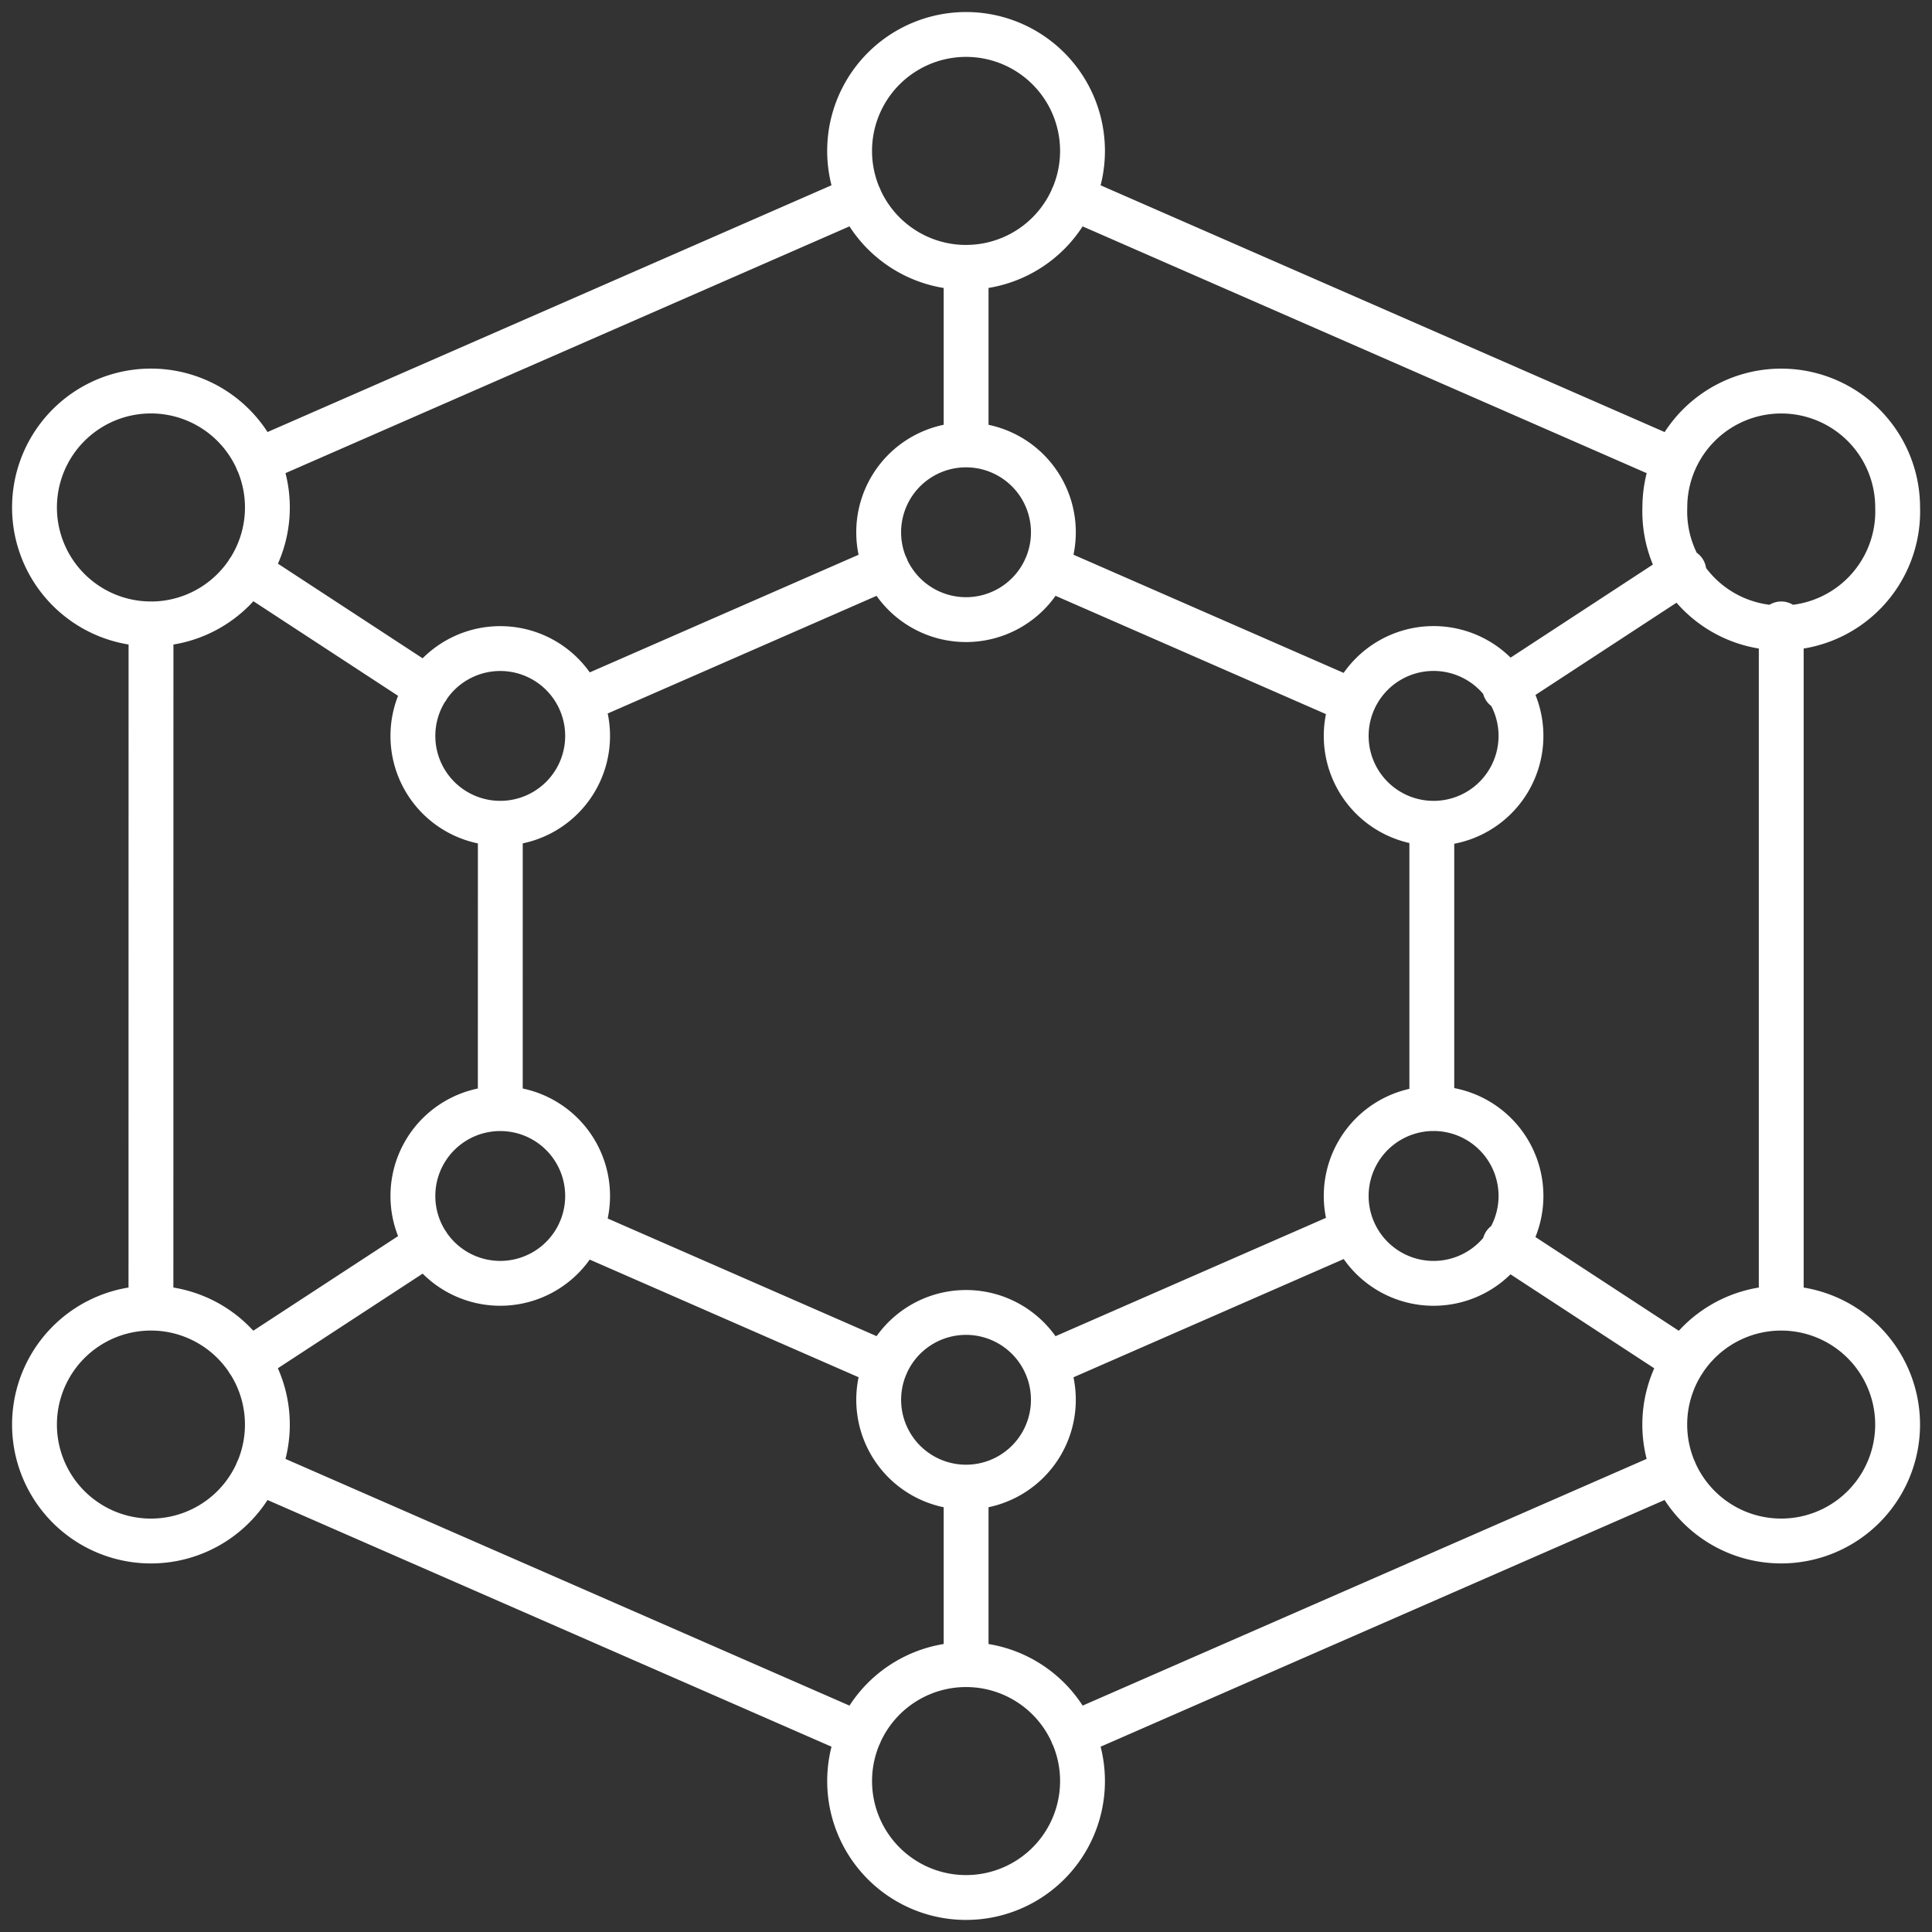 <svg xmlns="http://www.w3.org/2000/svg" width="56" height="56" fill="none" viewBox="0 0 56 56"><rect x="0" y="0" width="56" height="56" fill="#333333" stroke="none"/><path stroke="#fff" stroke-linecap="round" stroke-linejoin="round" stroke-miterlimit="10" stroke-width="1.3" d="M4.375 18.085A3.375 3.375 0 1 0 4.375 11.334 3.375 3.375 0 0 0 4.375 18.084M4.375 44.667A3.375 3.375 0 1 0 4.375 37.917 3.375 3.375 0 0 0 4.375 44.667M55.003 41.292A3.374 3.374 0 1 1 48.254 41.292 3.374 3.374 0 0 1 55.003 41.292M28.002 55A3.375 3.375 0 1 0 28.002 48.25 3.375 3.375 0 0 0 28.002 55M28.002 7.749A3.375 3.375 0 1 0 28.002.999 3.375 3.375 0 0 0 28.002 7.75M28.001 17.96A2.531 2.531 0 1 0 28.001 12.896 2.531 2.531 0 0 0 28.001 17.96M41.503 23.863A2.533 2.533 0 1 0 41.503 18.798 2.533 2.533 0 0 0 41.503 23.863M41.503 37.198A2.533 2.533 0 1 0 41.503 32.133 2.533 2.533 0 0 0 41.503 37.198M14.5 23.863A2.532 2.532 0 1 0 14.5 18.799 2.532 2.532 0 0 0 14.5 23.863M14.5 37.198A2.532 2.532 0 1 0 14.5 32.134 2.532 2.532 0 0 0 14.5 37.198M28.001 43.105A2.531 2.531 0 1 0 28.001 38.042 2.531 2.531 0 0 0 28.001 43.105M51.63 37.915V18.084m-3.092-4.725L31.091 5.726m12.528 14.221 5.188-3.393m-.269 26.088-17.447 7.632M7.464 42.642l17.448 7.632M7.195 39.444l5.19-3.391m-8.008-17.97-.002 19.832m3.09-24.556 17.447-7.634m16.59 18.137v8.272M30.32 16.44l8.865 3.878m-24.683 3.545-.001 8.272M30.32 39.56l8.867-3.88m4.432.373 5.188 3.392M16.818 35.68l8.866 3.879M16.82 20.319l8.865-3.879m-18.487.114 5.187 3.392m15.618-7.05V7.75m0 35.355v5.146m27.001-33.542a3.376 3.376 0 1 1-6.748 0 3.374 3.374 0 1 1 6.748 0"/></svg>